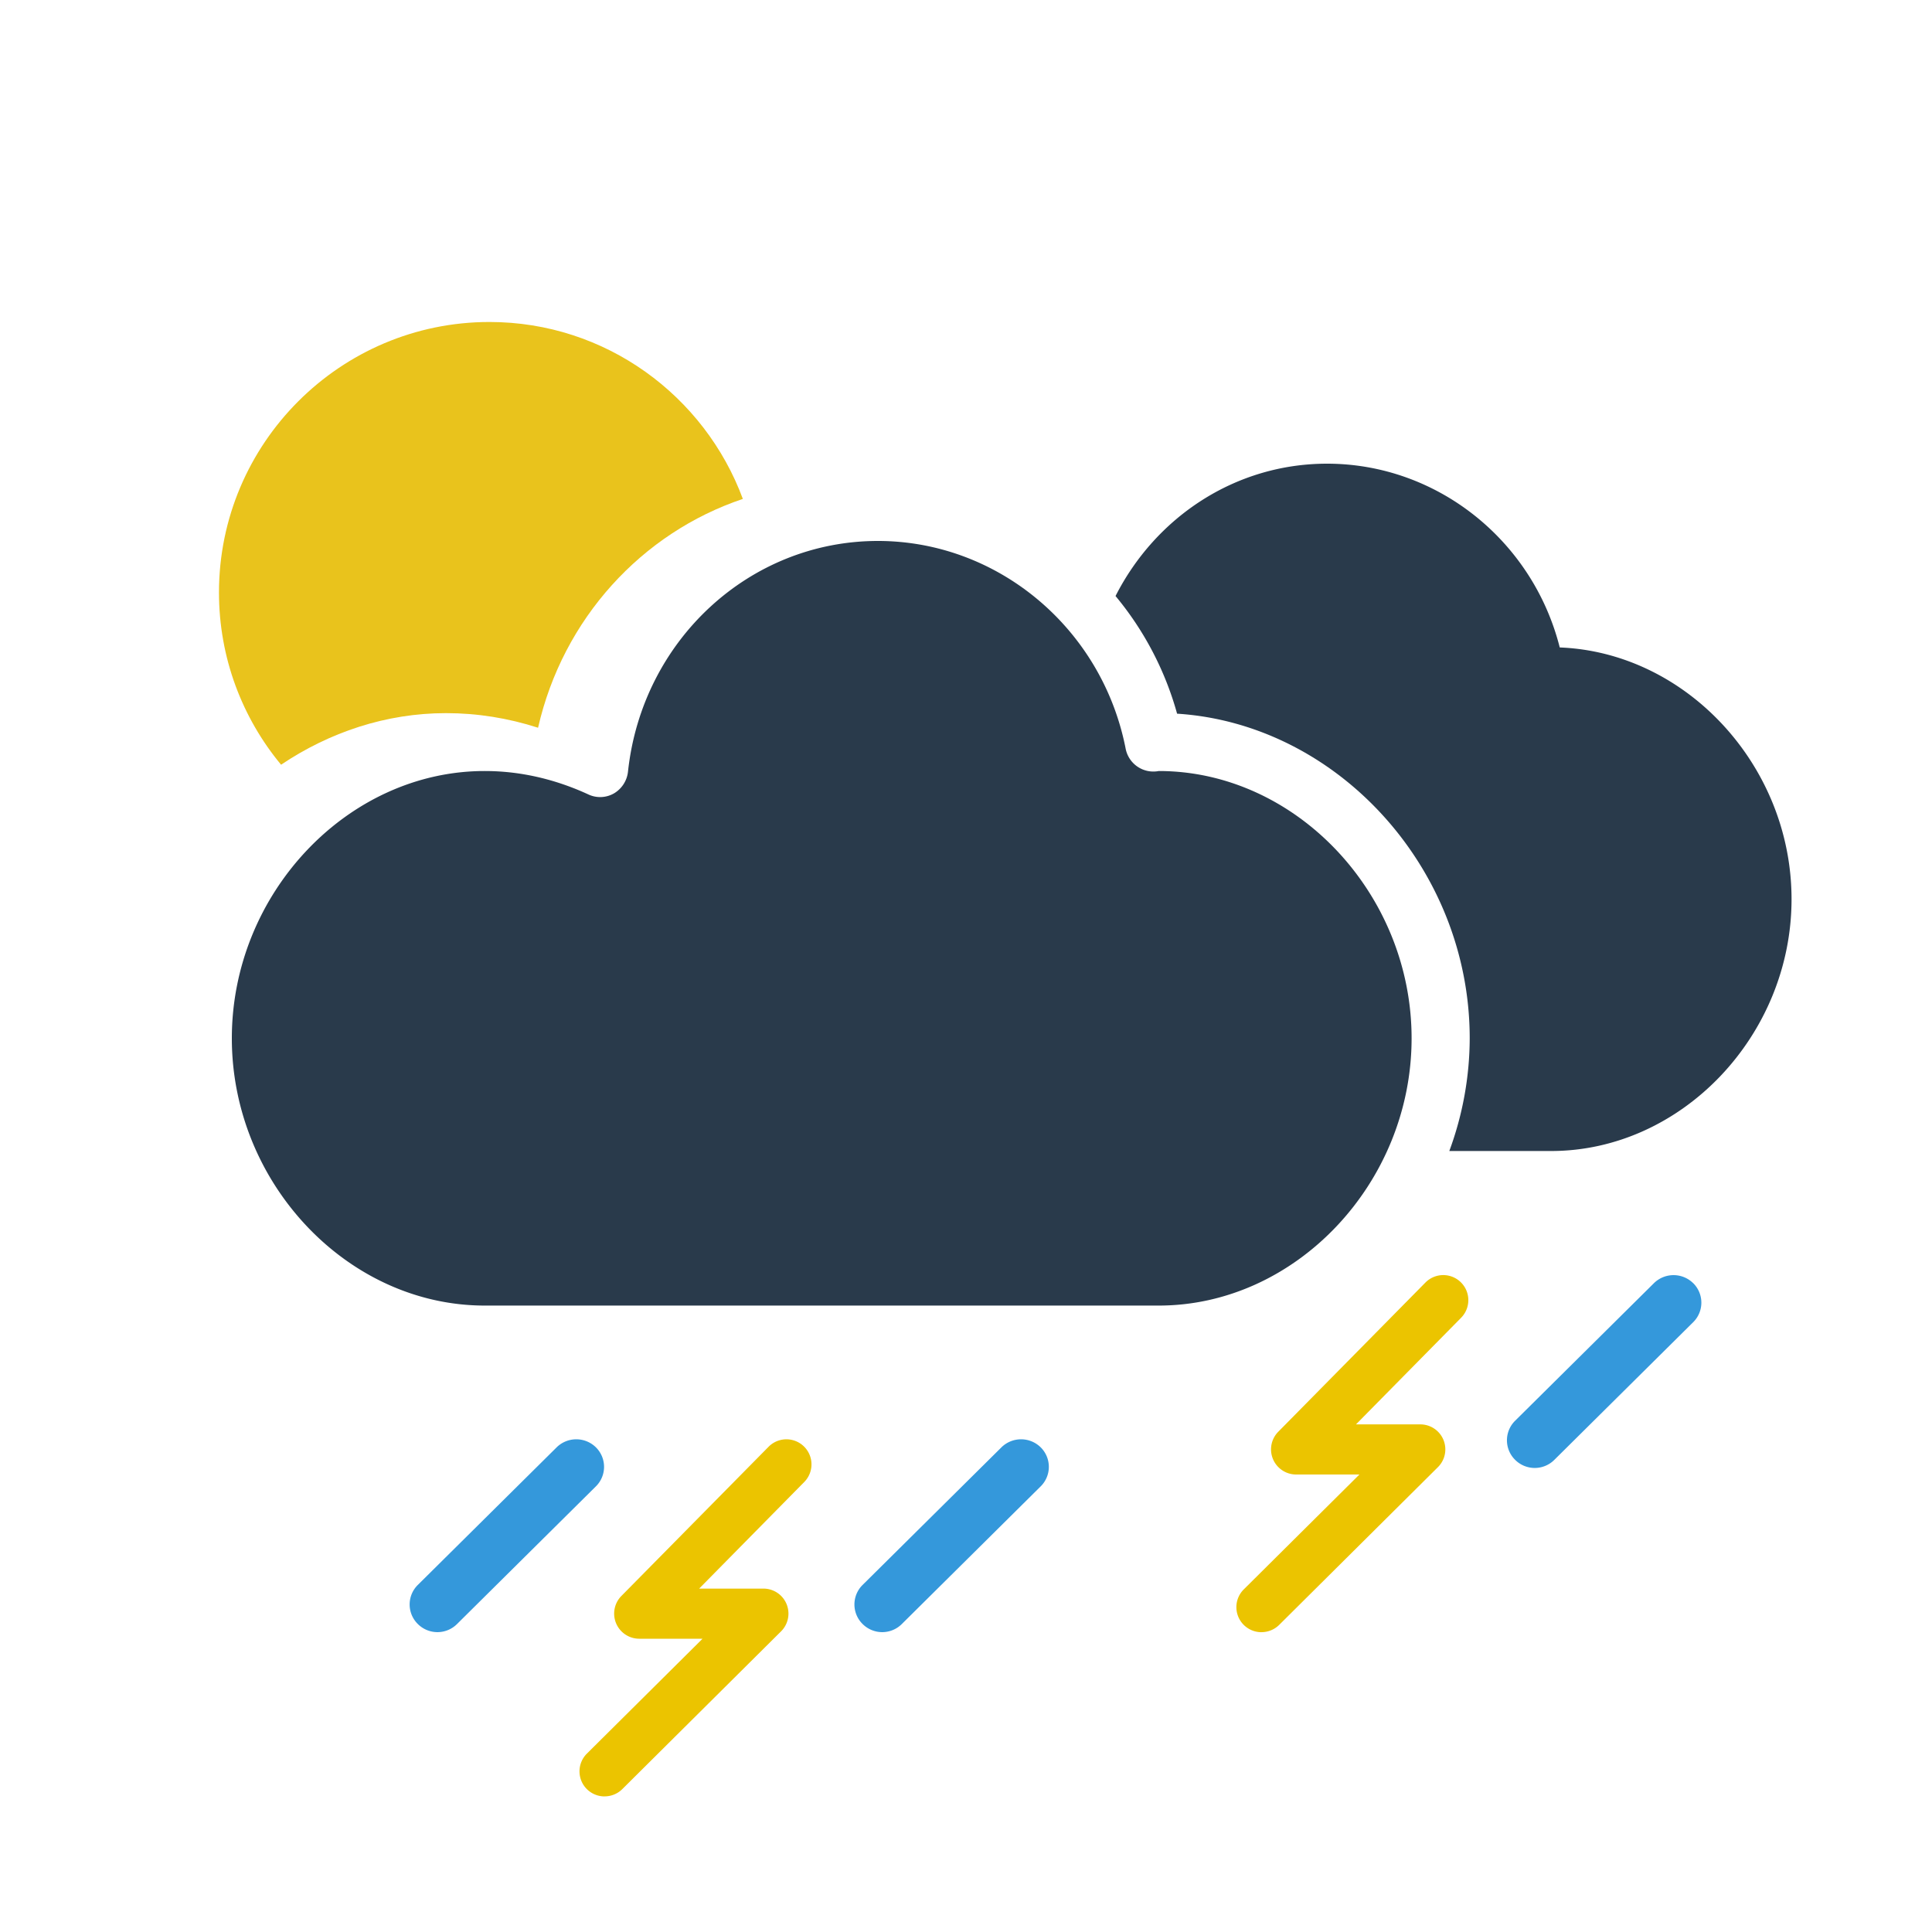 <svg width="50" height="50" viewBox="0 0 50 50" xmlns="http://www.w3.org/2000/svg"><g id="icons" stroke="none" stroke-width="1" fill="none" fill-rule="evenodd"><g id="569"><g id="precip" transform="translate(10 33)"><path d="M33.82.209a.724.724 0 00-1.017 0L29.21 3.77a.71.71 0 000 1.009.718.718 0 001.018 0l3.593-3.562a.71.71 0 000-1.008" id="Fill-5" fill="#3498DB"/><path d="M5.423 4.458a.724.724 0 00-1.018 0L.812 8.019a.71.71 0 000 1.009.718.718 0 001.018 0l3.593-3.562a.71.71 0 000-1.008" id="Fill-3" fill="#3498DB"/><path d="M16.934 4.458a.724.724 0 00-1.018 0l-3.593 3.561a.71.71 0 000 1.009.718.718 0 001.018 0l3.593-3.562a.71.71 0 000-1.008" id="Fill-7" fill="#3498DB"/><path d="M22.648 9.24a.65.65 0 00.458-.189l4.106-4.08a.647.647 0 00-.457-1.108h-1.662l2.72-2.759a.648.648 0 10-.923-.912l-3.81 3.863a.65.65 0 00.462 1.105h1.64L22.19 8.132a.648.648 0 00.457 1.109zm-17 4.25a.65.65 0 00.458-.189l4.106-4.08a.647.647 0 00-.457-1.108H8.094l2.72-2.759a.648.648 0 10-.923-.912L6.08 8.305a.65.65 0 00.462 1.105h1.64L5.19 12.382a.648.648 0 00.457 1.109z" id="Fill-4" fill="#EBC400"/></g><g id="sky" transform="translate(5 8)" fill="#E9C31C"><path d="M8.925 10.834c.644-2.825 2.685-5.044 5.3-5.922-.988-2.668-3.55-4.579-6.558-4.579-3.86 0-7 3.14-7 7 0 1.694.604 3.248 1.607 4.458 1.247-.838 2.713-1.335 4.269-1.335.806 0 1.604.127 2.382.378" id="sun"/></g><g id="clouds" transform="translate(6 12)" fill="#293A4B"><path d="M34.366 4.756C33.664 1.98 31.184 0 28.344 0c-2.372 0-4.435 1.38-5.474 3.425a8.18 8.18 0 011.593 3.045c4.151.265 7.573 4.004 7.573 8.401a8.465 8.465 0 01-.528 2.917h2.636c3.372 0 6.221-2.985 6.221-6.518 0-3.456-2.725-6.387-5.999-6.514" id="dark-minicloud"/><path d="M0 14.871c0-3.749 2.996-6.917 6.543-6.917.169 0 .338.007.506.021.742.062 1.474.26 2.182.587a.717.717 0 00.66-.03.746.746 0 00.362-.567C10.621 4.565 13.401 2 16.72 2c3.104 0 5.801 2.26 6.411 5.372a.731.731 0 00.858.582c3.546 0 6.543 3.168 6.543 6.917 0 3.75-2.997 6.917-6.543 6.917H6.543C2.996 21.788 0 18.621 0 14.871z" id="dark-cloud"/></g></g></g></svg>